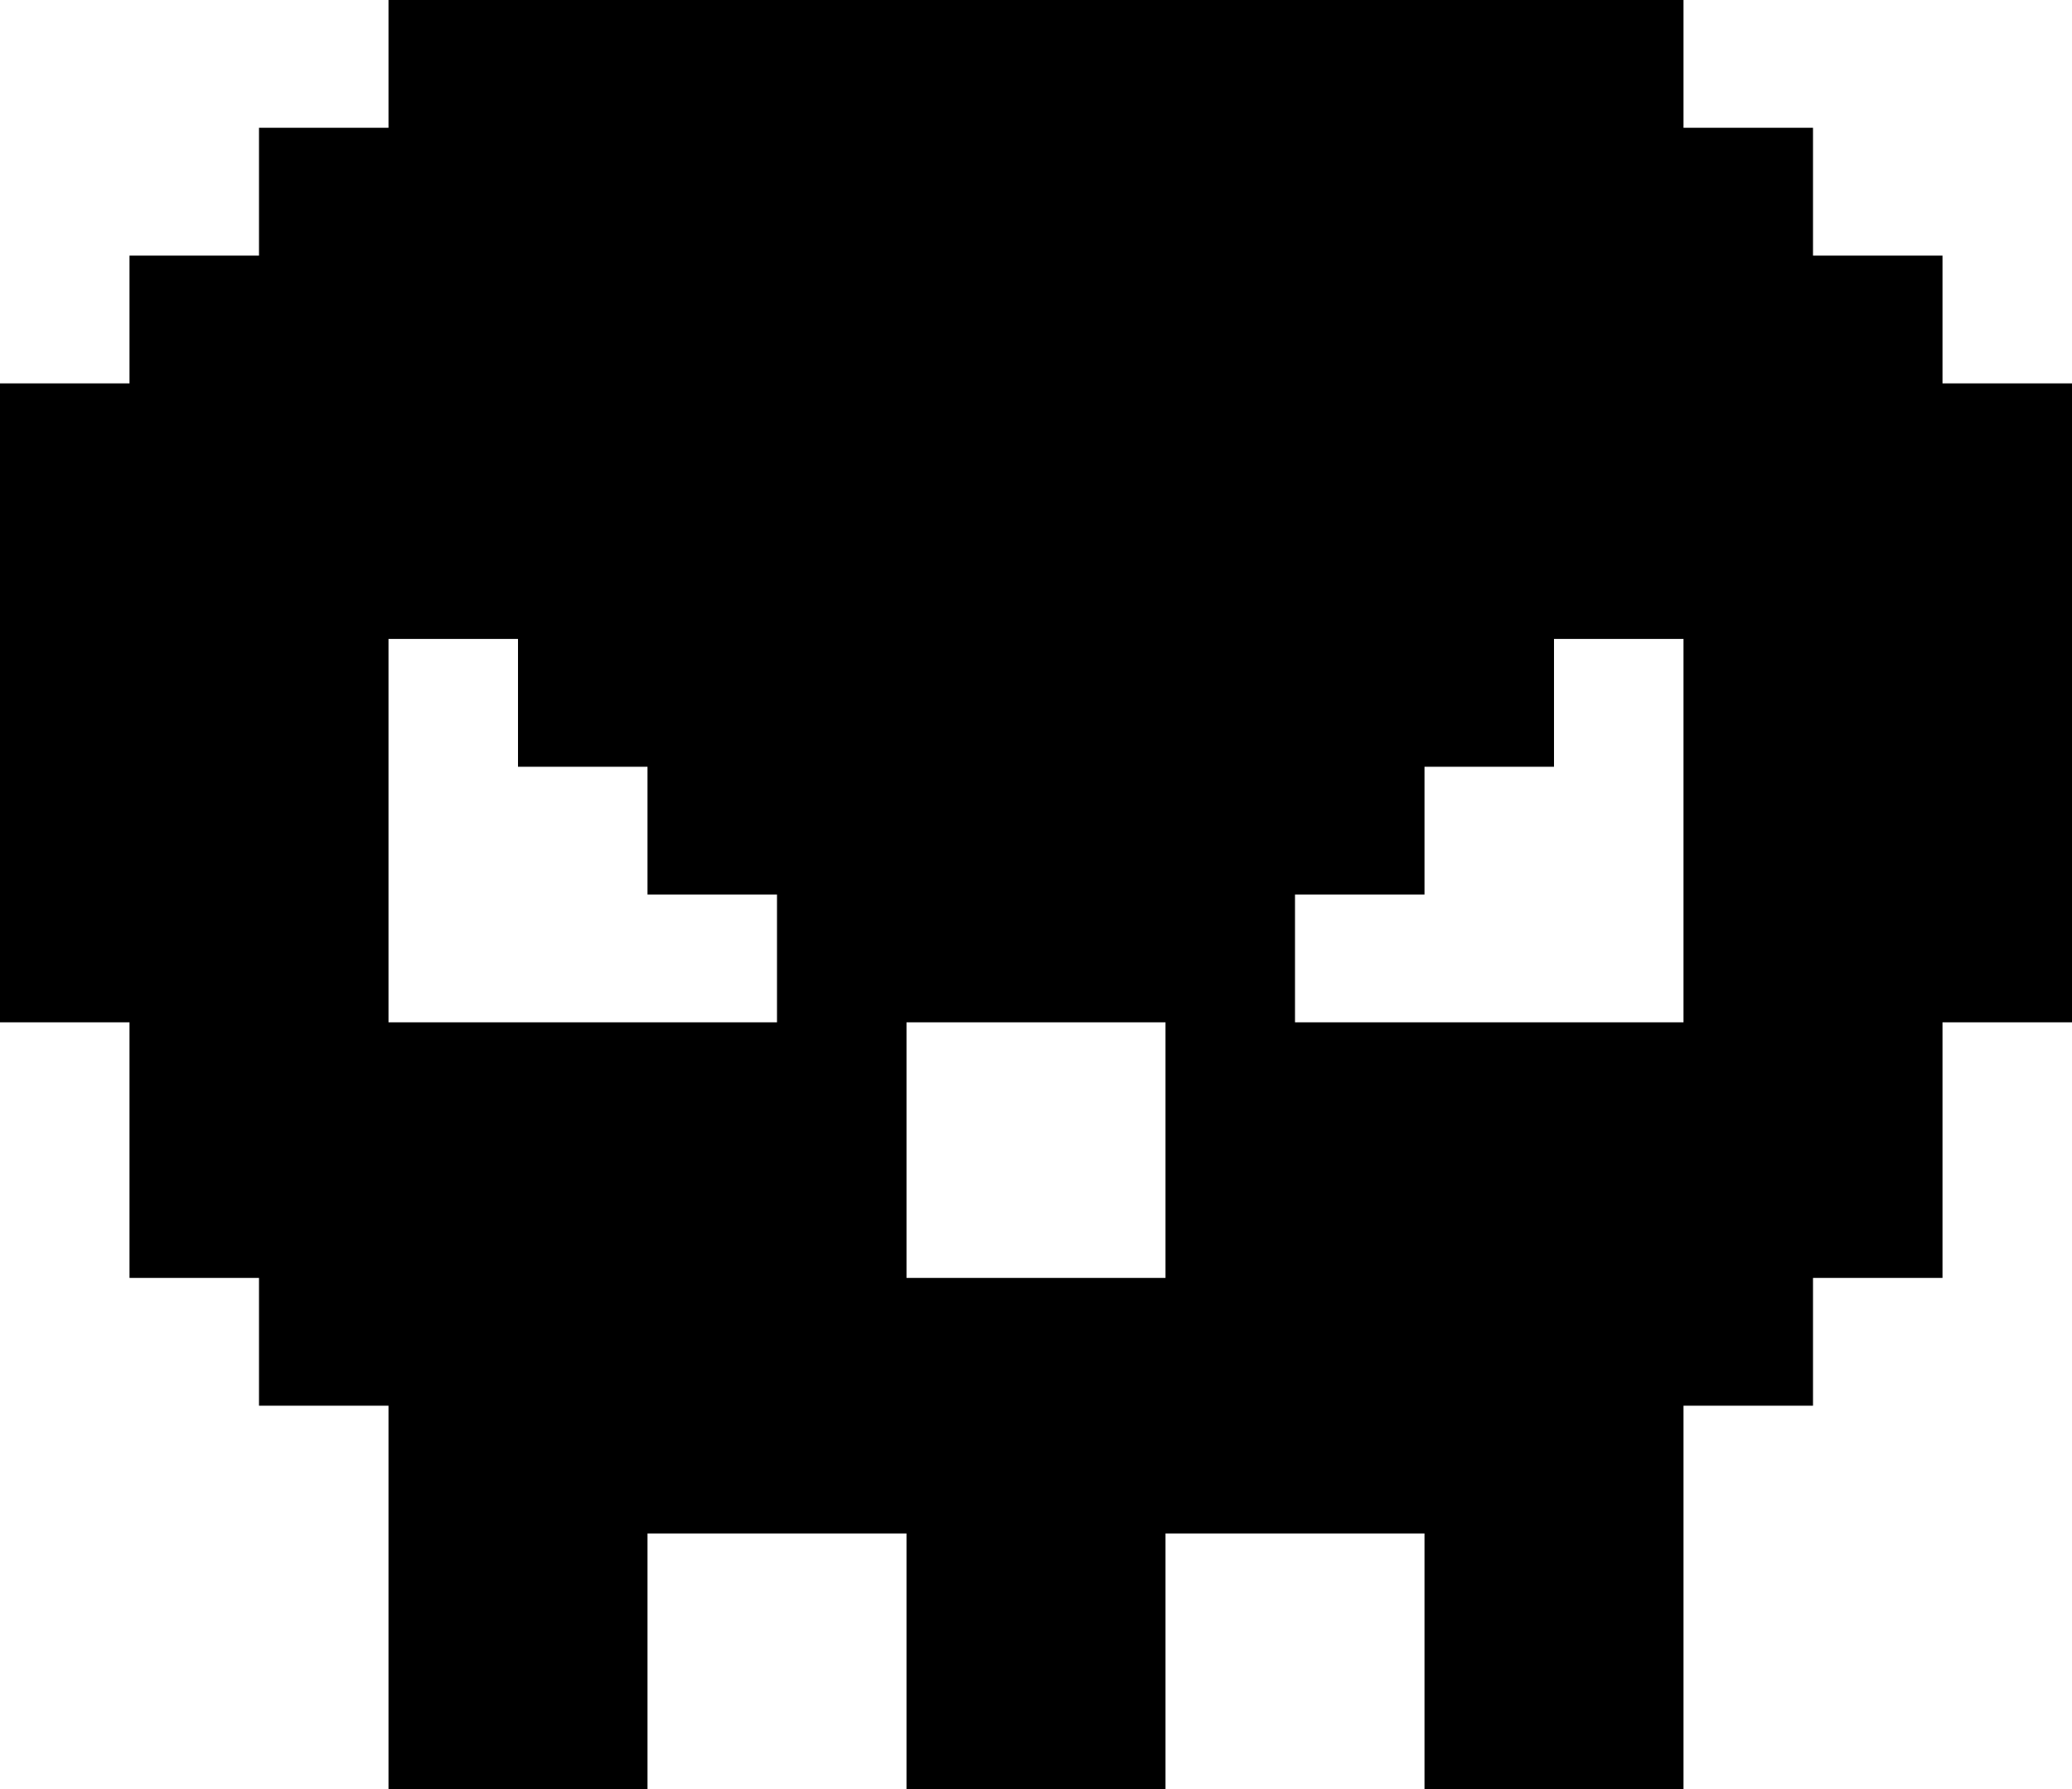 <svg width="44" height="38" viewBox="0 0 44 38" fill="none" xmlns="http://www.w3.org/2000/svg">
<path d="M41.25 8.143V5.429H38.5V2.714H35.75V0H8.25V2.714H5.5V5.429H2.75V8.143H0V21.714H2.75V27.143H5.5V29.857H8.25V38H13.75V32.571H19.25V38H24.75V32.571H30.25V38H35.75V29.857H38.5V27.143H41.25V21.714H44V8.143H41.25ZM35.75 21.714H27.5V19H30.25V16.286H33V13.571H35.75V21.714ZM19.25 27.143V21.714H24.75V27.143H19.25ZM8.25 19V13.571H11V16.286H13.75V19H16.5V21.714H8.25V19Z" fill="black"/>
</svg>
